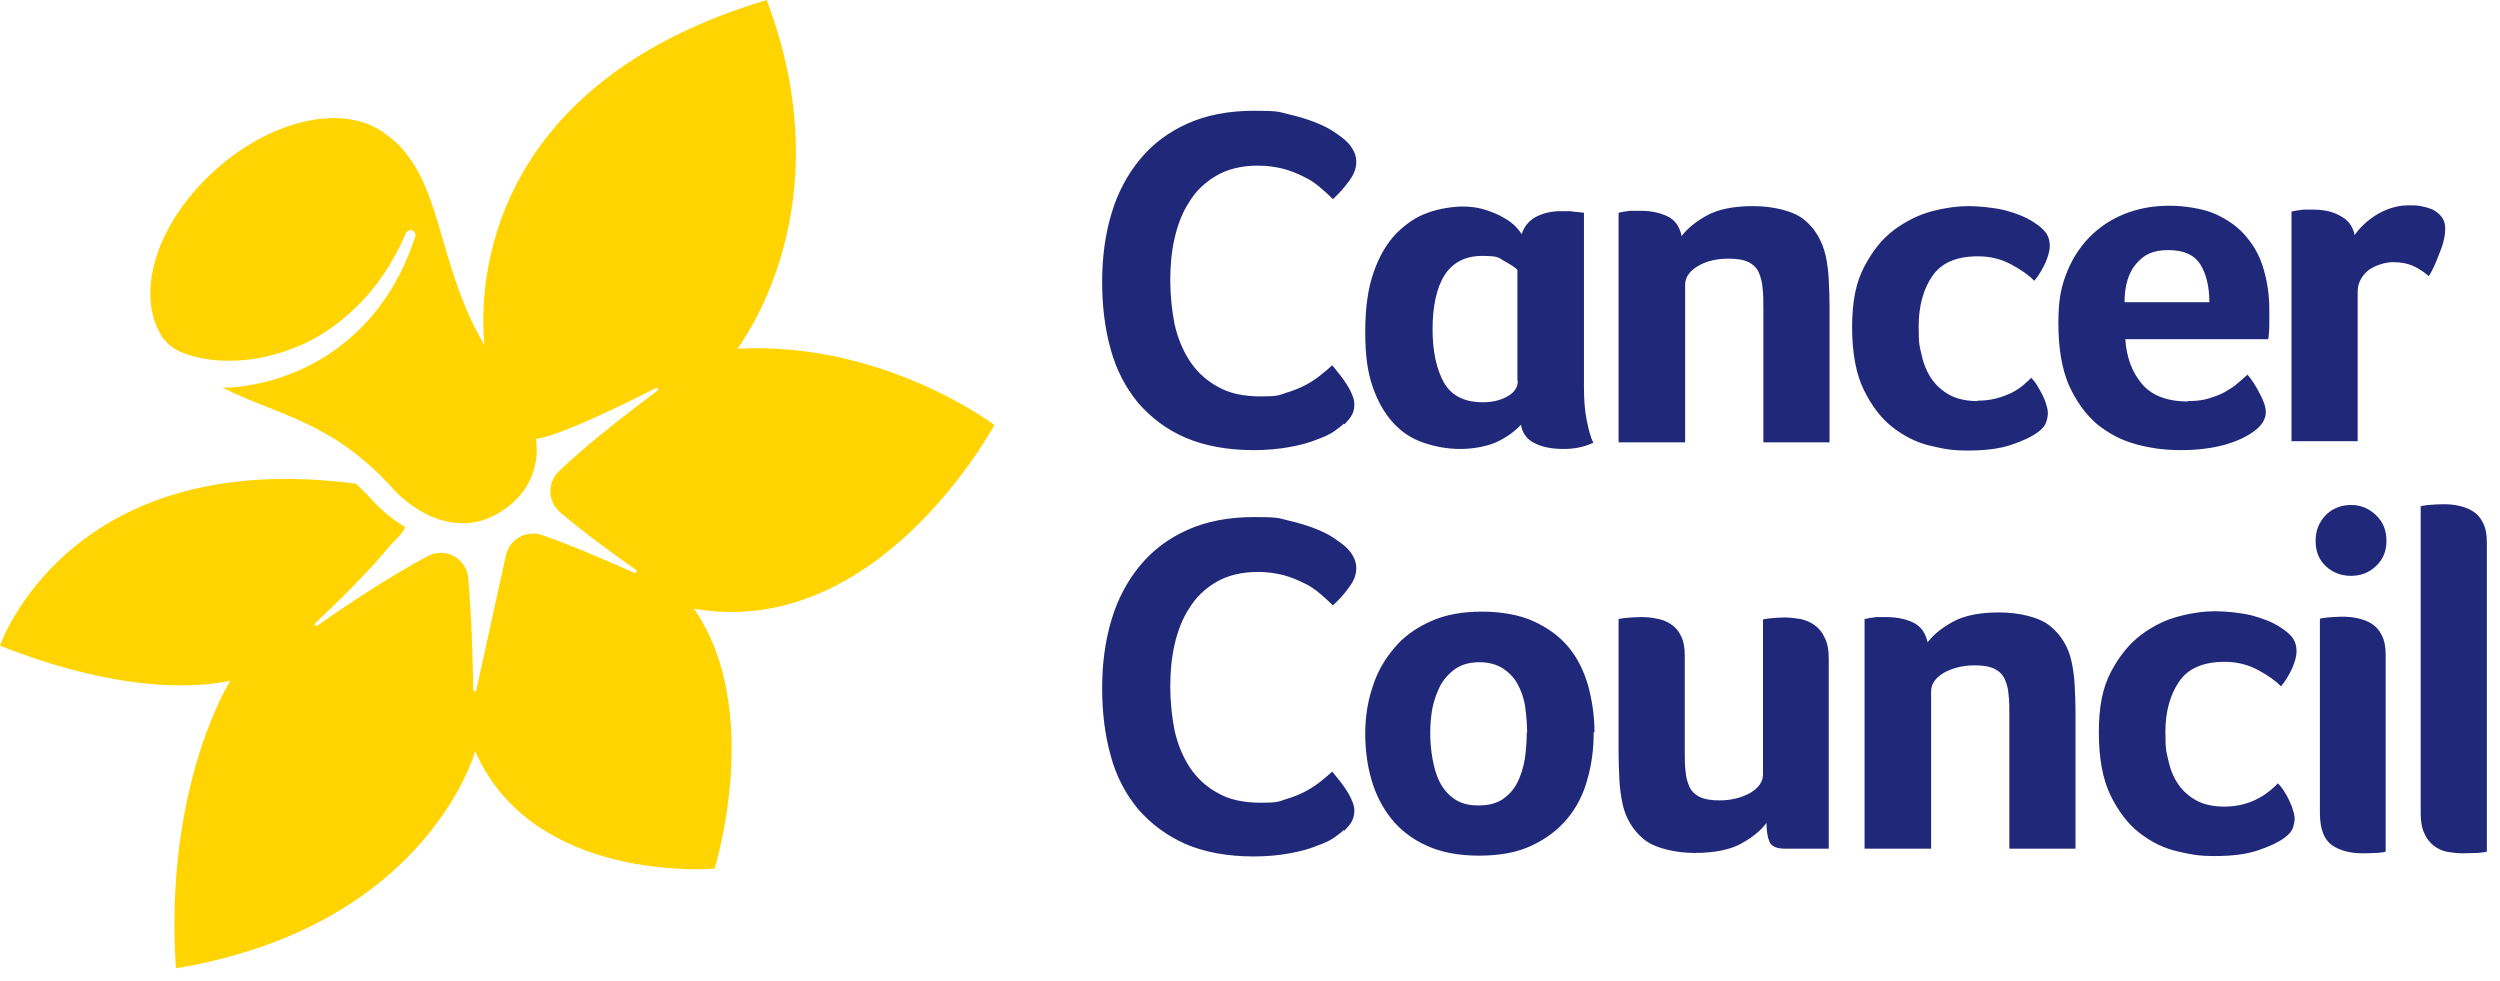 <svg width="158" height="62" viewBox="0 0 158 62" fill="none" xmlns="http://www.w3.org/2000/svg">
<path d="M33.943 27.72C35.345 27.548 39.428 25.555 41.445 24.523C41.543 24.473 41.642 24.621 41.543 24.695C40.043 25.826 37.239 27.941 35.32 29.786C34.582 30.499 34.607 31.68 35.394 32.369C36.845 33.623 38.961 35.148 40.19 36.009C40.289 36.083 40.19 36.255 40.092 36.206C38.715 35.591 36.255 34.509 34.263 33.82C33.279 33.475 32.197 34.066 31.975 35.099L30.106 43.609C30.081 43.732 29.909 43.708 29.909 43.609C29.884 42.06 29.811 38.862 29.589 36.526C29.466 35.271 28.138 34.558 27.031 35.148C24.498 36.501 21.718 38.37 20.046 39.551C19.948 39.625 19.825 39.477 19.923 39.379C21.35 38.05 23.219 36.206 24.523 34.632C24.818 34.263 25.482 33.721 25.605 33.303C24.572 32.713 23.858 31.951 23.711 31.803C23.293 31.36 22.899 30.942 22.506 30.573C4.304 28.163 0 40.805 0 40.805C9.101 44.421 14.118 43.093 14.561 43.019C14.561 43.019 10.355 49.611 11.117 61.196C27.031 58.539 30.032 47.471 30.032 47.471C33.721 55.907 45.159 54.899 45.159 54.899C45.159 54.899 48.307 44.864 43.855 38.469C55.538 40.51 62.843 26.859 62.843 26.859C62.843 26.859 55.834 21.546 46.61 22.038C47.987 20.095 52.956 11.905 48.455 0C29.786 5.583 30.352 19.284 30.622 21.817C27.474 16.529 28.04 11.117 24.424 8.51C21.841 6.493 17.267 7.477 13.626 10.724C9.888 14.069 8.437 18.619 10.33 21.423C10.38 21.448 10.404 21.473 10.429 21.522C10.429 21.522 10.429 21.522 10.453 21.546C10.527 21.645 10.65 21.743 10.749 21.841C11.117 22.137 11.634 22.358 12.175 22.506C12.889 22.702 13.675 22.801 14.463 22.801C16.037 22.801 17.636 22.432 19.111 21.768C20.587 21.104 21.891 20.095 22.997 18.915C24.104 17.709 24.99 16.283 25.654 14.733C25.728 14.61 25.851 14.536 25.998 14.536C26.023 14.536 26.047 14.536 26.072 14.561C26.22 14.635 26.293 14.807 26.244 14.954C25.703 16.602 24.916 18.201 23.809 19.603C22.702 21.005 21.3 22.186 19.702 23.022C18.103 23.858 16.332 24.375 14.487 24.498C14.34 24.498 14.217 24.498 14.069 24.498C17.488 26.244 20.981 26.589 24.867 30.918C25.974 32.147 29.196 34.558 32.369 31.803C34.361 30.081 33.869 27.745 33.869 27.745L33.943 27.72Z" fill="#FFD400"/>
<path d="M84.931 26.775C84.808 26.898 84.611 27.046 84.34 27.243C84.07 27.439 83.701 27.612 83.209 27.784C82.742 27.981 82.176 28.128 81.512 28.251C80.847 28.374 80.085 28.448 79.224 28.448C77.576 28.448 76.125 28.177 74.92 27.661C73.715 27.144 72.731 26.382 71.919 25.447C71.132 24.488 70.542 23.357 70.197 22.078C69.828 20.774 69.656 19.347 69.656 17.798C69.656 16.248 69.853 14.797 70.246 13.493C70.64 12.165 71.255 11.034 72.042 10.075C72.829 9.115 73.838 8.353 75.043 7.812C76.248 7.271 77.65 7 79.273 7C80.897 7 80.798 7.074 81.438 7.221C82.077 7.369 82.643 7.541 83.135 7.738C83.627 7.935 84.02 8.131 84.34 8.353C84.66 8.574 84.906 8.746 85.053 8.894C85.25 9.066 85.398 9.263 85.521 9.484C85.644 9.706 85.718 9.952 85.718 10.222C85.718 10.64 85.57 11.034 85.25 11.452C84.955 11.87 84.611 12.239 84.242 12.583C83.996 12.337 83.725 12.091 83.406 11.821C83.11 11.575 82.766 11.329 82.373 11.157C81.979 10.96 81.561 10.788 81.094 10.665C80.602 10.542 80.085 10.468 79.495 10.468C78.462 10.468 77.576 10.689 76.863 11.108C76.15 11.526 75.584 12.067 75.166 12.755C74.723 13.42 74.428 14.207 74.231 15.068C74.034 15.928 73.961 16.814 73.961 17.724C73.961 18.634 74.059 19.618 74.231 20.479C74.428 21.364 74.748 22.127 75.19 22.815C75.633 23.48 76.223 24.045 76.961 24.439C77.675 24.857 78.585 25.054 79.692 25.054C80.798 25.054 80.798 24.98 81.266 24.832C81.758 24.685 82.176 24.513 82.545 24.316C82.914 24.119 83.233 23.898 83.504 23.676C83.775 23.455 84.02 23.258 84.193 23.086C84.316 23.233 84.463 23.406 84.611 23.602C84.783 23.799 84.93 24.021 85.078 24.242C85.226 24.463 85.349 24.685 85.447 24.931C85.545 25.152 85.595 25.349 85.595 25.546C85.595 25.816 85.545 26.038 85.447 26.21C85.349 26.407 85.177 26.603 84.955 26.825L84.931 26.775ZM106.501 27.956H102.295V13.444L102.664 13.37C102.787 13.37 102.935 13.321 103.083 13.321C103.255 13.321 103.452 13.321 103.673 13.321C104.337 13.321 104.903 13.444 105.37 13.666C105.862 13.887 106.157 14.33 106.28 14.92C106.624 14.453 107.166 14.01 107.879 13.616C108.592 13.223 109.576 13.026 110.806 13.026C112.036 13.026 113.339 13.321 114.028 13.887C114.717 14.453 115.159 15.215 115.381 16.15C115.479 16.617 115.553 17.134 115.577 17.675C115.602 18.216 115.627 18.782 115.627 19.298V27.956H111.445V19.47C111.445 19.028 111.445 18.609 111.396 18.216C111.372 17.822 111.273 17.503 111.15 17.207C111.027 16.937 110.806 16.715 110.511 16.568C110.216 16.42 109.797 16.347 109.256 16.347C108.494 16.347 107.854 16.494 107.313 16.814C106.772 17.134 106.501 17.527 106.501 17.994V27.931V27.956ZM124.949 25.324C125.391 25.324 125.81 25.275 126.179 25.177C126.547 25.078 126.867 24.955 127.162 24.808C127.458 24.66 127.703 24.488 127.9 24.316C128.097 24.144 128.269 23.996 128.368 23.873C128.491 23.996 128.614 24.144 128.736 24.34C128.859 24.537 128.958 24.734 129.081 24.955C129.179 25.177 129.278 25.373 129.327 25.595C129.401 25.791 129.425 25.988 129.425 26.136C129.425 26.284 129.376 26.529 129.302 26.726C129.228 26.923 129.056 27.12 128.786 27.317C128.392 27.612 127.851 27.858 127.138 28.104C126.424 28.35 125.514 28.473 124.408 28.473C123.301 28.473 122.883 28.374 122.022 28.177C121.161 27.981 120.374 27.587 119.636 27.021C118.898 26.456 118.283 25.644 117.791 24.636C117.299 23.627 117.053 22.299 117.053 20.675C117.053 19.052 117.299 17.847 117.816 16.863C118.332 15.879 118.947 15.092 119.71 14.527C120.472 13.961 121.284 13.567 122.12 13.346C122.956 13.124 123.743 13.026 124.408 13.026C125.072 13.026 126.056 13.124 126.744 13.297C127.458 13.493 128.023 13.715 128.515 14.034C128.909 14.28 129.179 14.527 129.327 14.748C129.474 14.969 129.548 15.24 129.548 15.535C129.548 15.83 129.45 16.174 129.278 16.593C129.081 17.011 128.859 17.404 128.564 17.749C128.245 17.404 127.753 17.06 127.113 16.715C126.474 16.371 125.785 16.199 124.998 16.199C123.645 16.199 122.686 16.617 122.12 17.453C121.554 18.265 121.259 19.347 121.259 20.626C121.259 21.905 121.333 21.905 121.456 22.471C121.579 23.037 121.8 23.553 122.096 23.971C122.391 24.39 122.784 24.734 123.252 24.98C123.719 25.226 124.309 25.349 124.998 25.349L124.949 25.324ZM138.255 25.349C138.772 25.349 139.215 25.3 139.608 25.177C140.002 25.054 140.346 24.931 140.641 24.759C140.936 24.586 141.207 24.414 141.428 24.217C141.65 24.021 141.871 23.848 142.043 23.676C142.289 23.971 142.56 24.365 142.806 24.857C143.076 25.349 143.199 25.742 143.199 26.038C143.199 26.48 142.953 26.898 142.437 27.267C141.994 27.587 141.404 27.882 140.617 28.104C139.829 28.325 138.895 28.448 137.837 28.448C136.779 28.448 135.919 28.325 135.009 28.079C134.074 27.833 133.262 27.39 132.524 26.8C131.811 26.185 131.221 25.373 130.753 24.34C130.311 23.307 130.089 22.004 130.089 20.43C130.089 18.855 130.286 18.019 130.68 17.084C131.073 16.15 131.614 15.387 132.278 14.772C132.942 14.158 133.705 13.715 134.541 13.42C135.378 13.124 136.238 13.002 137.124 13.002C138.009 13.002 139.239 13.174 140.051 13.543C140.838 13.912 141.502 14.379 141.994 14.994C142.51 15.609 142.855 16.273 143.076 17.06C143.298 17.847 143.42 18.659 143.42 19.52V19.962C143.42 20.134 143.42 20.307 143.42 20.479C143.42 20.675 143.421 20.848 143.396 21.02C143.396 21.192 143.371 21.34 143.347 21.438H134.32C134.394 22.569 134.738 23.504 135.353 24.242C135.968 24.98 136.927 25.373 138.28 25.373L138.255 25.349ZM139.633 19.101C139.633 18.117 139.436 17.33 139.067 16.715C138.673 16.101 138.009 15.806 137.025 15.806C136.042 15.806 135.5 16.101 135.009 16.666C134.517 17.232 134.271 18.068 134.271 19.101H139.633ZM148.807 14.871C148.93 14.674 149.102 14.477 149.324 14.256C149.545 14.034 149.791 13.838 150.086 13.641C150.381 13.444 150.701 13.297 151.045 13.174C151.414 13.051 151.783 12.977 152.201 12.977C152.62 12.977 152.718 12.977 152.988 13.026C153.259 13.075 153.505 13.149 153.751 13.248C153.972 13.37 154.169 13.518 154.317 13.715C154.464 13.912 154.538 14.158 154.538 14.428C154.538 14.871 154.44 15.363 154.194 15.953C153.972 16.543 153.751 17.06 153.505 17.453C153.161 17.158 152.816 16.937 152.472 16.789C152.128 16.642 151.709 16.568 151.242 16.568C150.775 16.568 150.086 16.765 149.643 17.109C149.225 17.478 149.004 17.921 149.004 18.437V27.882H144.823V13.37L145.191 13.297C145.314 13.297 145.462 13.248 145.61 13.248C145.782 13.248 145.978 13.248 146.2 13.248C146.864 13.248 147.43 13.37 147.897 13.641C148.389 13.887 148.684 14.28 148.807 14.822V14.871ZM84.931 52.454C84.808 52.577 84.611 52.724 84.34 52.921C84.07 53.118 83.701 53.29 83.209 53.462C82.742 53.659 82.176 53.807 81.512 53.93C80.847 54.053 80.085 54.127 79.224 54.127C77.576 54.127 76.125 53.856 74.92 53.339C73.715 52.798 72.731 52.06 71.919 51.126C71.132 50.166 70.542 49.06 70.197 47.756C69.828 46.452 69.656 45.026 69.656 43.476C69.656 41.927 69.853 40.475 70.246 39.172C70.64 37.844 71.255 36.712 72.042 35.753C72.829 34.794 73.838 34.031 75.043 33.49C76.248 32.949 77.65 32.678 79.273 32.678C80.897 32.678 80.798 32.752 81.438 32.9C82.077 33.047 82.643 33.22 83.135 33.416C83.627 33.613 84.02 33.81 84.34 34.031C84.66 34.253 84.906 34.425 85.053 34.572C85.25 34.745 85.398 34.941 85.521 35.163C85.644 35.384 85.718 35.63 85.718 35.901C85.718 36.319 85.57 36.712 85.25 37.13C84.955 37.549 84.611 37.917 84.242 38.262C83.996 38.016 83.725 37.77 83.406 37.499C83.11 37.253 82.766 37.008 82.373 36.835C81.979 36.639 81.561 36.466 81.094 36.343C80.602 36.22 80.085 36.147 79.495 36.147C78.462 36.147 77.576 36.368 76.863 36.786C76.15 37.204 75.584 37.745 75.166 38.434C74.723 39.098 74.428 39.885 74.231 40.746C74.034 41.607 73.961 42.492 73.961 43.403C73.961 44.313 74.059 45.296 74.231 46.157C74.428 47.043 74.748 47.805 75.19 48.494C75.633 49.158 76.223 49.724 76.961 50.117C77.675 50.535 78.585 50.732 79.692 50.732C80.798 50.732 80.798 50.658 81.266 50.511C81.758 50.363 82.176 50.191 82.545 49.994C82.914 49.797 83.233 49.576 83.504 49.355C83.775 49.133 84.02 48.937 84.193 48.764C84.316 48.912 84.463 49.084 84.611 49.281C84.783 49.478 84.93 49.699 85.078 49.92C85.226 50.142 85.349 50.363 85.447 50.609C85.545 50.831 85.595 51.027 85.595 51.224C85.595 51.421 85.545 51.716 85.447 51.888C85.349 52.085 85.177 52.282 84.955 52.503L84.931 52.454ZM100.721 46.28C100.721 47.313 100.598 48.297 100.328 49.232C100.082 50.166 99.664 51.003 99.073 51.716C98.483 52.429 97.745 52.995 96.811 53.438C95.876 53.88 94.769 54.077 93.466 54.077C92.162 54.077 91.055 53.856 90.145 53.438C89.235 53.02 88.497 52.454 87.931 51.741C87.366 51.027 86.947 50.216 86.677 49.281C86.406 48.346 86.283 47.362 86.283 46.354C86.283 45.346 86.431 44.337 86.751 43.403C87.046 42.468 87.513 41.656 88.128 40.943C88.718 40.23 89.481 39.688 90.415 39.27C91.326 38.852 92.408 38.655 93.638 38.655C94.867 38.655 96.023 38.852 96.933 39.27C97.844 39.688 98.581 40.23 99.147 40.918C99.713 41.607 100.106 42.419 100.377 43.353C100.623 44.288 100.771 45.247 100.771 46.28H100.721ZM96.515 46.33C96.515 45.788 96.466 45.223 96.392 44.681C96.319 44.14 96.147 43.673 95.925 43.255C95.704 42.837 95.384 42.517 94.99 42.246C94.597 42.001 94.105 41.853 93.515 41.853C92.924 41.853 92.432 41.976 92.014 42.246C91.621 42.517 91.301 42.861 91.055 43.279C90.834 43.698 90.661 44.165 90.538 44.706C90.44 45.223 90.391 45.788 90.391 46.33C90.391 46.871 90.44 47.436 90.538 47.977C90.637 48.519 90.784 49.035 91.006 49.453C91.227 49.896 91.547 50.24 91.941 50.511C92.334 50.781 92.826 50.904 93.441 50.904C94.056 50.904 94.572 50.781 94.966 50.511C95.359 50.24 95.679 49.896 95.9 49.453C96.122 49.01 96.269 48.519 96.368 47.977C96.442 47.436 96.491 46.871 96.491 46.28L96.515 46.33ZM115.577 53.635H112.798C112.282 53.635 111.962 53.487 111.839 53.216C111.716 52.946 111.642 52.528 111.642 52.011C111.298 52.478 110.757 52.921 110.043 53.315C109.33 53.708 108.346 53.905 107.116 53.905C105.887 53.905 104.583 53.61 103.894 53.044C103.206 52.478 102.738 51.716 102.541 50.781C102.443 50.314 102.369 49.797 102.345 49.256C102.32 48.691 102.295 48.174 102.295 47.633V39.123C102.345 39.123 102.492 39.074 102.787 39.049C103.083 39.024 103.378 39 103.722 39C104.066 39 104.386 39.024 104.706 39.098C105.026 39.147 105.321 39.27 105.591 39.443C105.862 39.615 106.083 39.861 106.231 40.18C106.403 40.5 106.477 40.918 106.477 41.435V47.461C106.477 47.928 106.477 48.346 106.526 48.74C106.551 49.109 106.649 49.453 106.772 49.724C106.895 49.994 107.116 50.216 107.412 50.363C107.707 50.511 108.125 50.585 108.666 50.585C109.428 50.585 110.068 50.412 110.609 50.117C111.15 49.797 111.421 49.404 111.421 48.937V39.147C111.47 39.147 111.618 39.098 111.913 39.074C112.208 39.049 112.503 39.024 112.823 39.024C113.142 39.024 113.487 39.074 113.807 39.123C114.126 39.197 114.422 39.319 114.692 39.516C114.963 39.713 115.184 39.984 115.332 40.328C115.504 40.672 115.577 41.09 115.577 41.607V53.684V53.635ZM122.046 53.635H117.84V39.123L118.209 39.049C118.332 39.049 118.48 39 118.627 39C118.8 39 118.996 39 119.218 39C119.882 39 120.448 39.123 120.915 39.344C121.407 39.59 121.702 40.008 121.825 40.599C122.169 40.131 122.71 39.688 123.424 39.295C124.137 38.901 125.121 38.705 126.351 38.705C127.58 38.705 128.884 39 129.573 39.566C130.262 40.131 130.729 40.894 130.926 41.828C131.024 42.296 131.098 42.812 131.122 43.353C131.147 43.894 131.172 44.435 131.172 44.977V53.635H126.99V45.149C126.99 44.706 126.99 44.288 126.941 43.894C126.916 43.501 126.818 43.181 126.695 42.911C126.572 42.64 126.351 42.419 126.056 42.271C125.76 42.123 125.342 42.05 124.801 42.05C124.039 42.05 123.399 42.222 122.858 42.517C122.317 42.837 122.046 43.23 122.046 43.698V53.635ZM140.543 50.978C140.985 50.978 141.404 50.929 141.773 50.831C142.141 50.732 142.461 50.609 142.756 50.437C143.052 50.289 143.273 50.117 143.494 49.945C143.691 49.773 143.863 49.625 143.962 49.502C144.085 49.625 144.208 49.773 144.331 49.97C144.454 50.166 144.577 50.363 144.675 50.585C144.773 50.806 144.872 51.003 144.921 51.224C144.995 51.421 145.019 51.618 145.019 51.765C145.019 51.913 144.97 52.159 144.896 52.355C144.822 52.552 144.65 52.749 144.38 52.946C143.986 53.241 143.445 53.487 142.732 53.733C142.019 53.979 141.108 54.102 140.002 54.102C138.895 54.102 138.477 54.004 137.616 53.807C136.755 53.61 135.968 53.216 135.23 52.651C134.492 52.085 133.877 51.273 133.385 50.265C132.893 49.256 132.647 47.928 132.647 46.28C132.647 44.632 132.893 43.452 133.41 42.468C133.926 41.484 134.541 40.721 135.304 40.131C136.066 39.566 136.853 39.172 137.714 38.951C138.55 38.729 139.313 38.631 140.002 38.631C140.69 38.631 141.65 38.729 142.338 38.901C143.052 39.098 143.617 39.319 144.109 39.639C144.503 39.885 144.773 40.131 144.921 40.352C145.068 40.574 145.142 40.844 145.142 41.164C145.142 41.484 145.044 41.804 144.872 42.222C144.675 42.64 144.454 43.034 144.158 43.378C143.839 43.034 143.347 42.689 142.707 42.345C142.068 42.001 141.379 41.828 140.592 41.828C139.239 41.828 138.28 42.246 137.714 43.083C137.148 43.919 136.853 44.977 136.853 46.256C136.853 47.535 136.927 47.535 137.05 48.1C137.173 48.666 137.394 49.183 137.69 49.601C137.985 50.019 138.378 50.363 138.846 50.609C139.313 50.855 139.903 50.978 140.592 50.978H140.543ZM150.824 34.179C150.824 34.843 150.603 35.359 150.16 35.778C149.717 36.196 149.201 36.393 148.586 36.393C147.971 36.393 147.43 36.196 146.987 35.778C146.544 35.359 146.347 34.843 146.347 34.179C146.347 33.515 146.569 32.998 146.987 32.556C147.405 32.137 147.946 31.916 148.586 31.916C149.225 31.916 149.717 32.137 150.16 32.556C150.603 32.974 150.824 33.515 150.824 34.179ZM150.799 53.807C150.701 53.856 150.529 53.88 150.258 53.905C149.963 53.905 149.668 53.93 149.324 53.93C148.536 53.93 147.872 53.758 147.38 53.413C146.889 53.069 146.618 52.405 146.618 51.372V39.098C146.667 39.098 146.815 39.049 147.11 39.024C147.405 39 147.7 38.975 148.02 38.975C148.34 38.975 148.684 39 149.004 39.074C149.324 39.147 149.619 39.246 149.889 39.418C150.16 39.59 150.381 39.836 150.529 40.156C150.701 40.475 150.775 40.894 150.775 41.41V53.807H150.799ZM157.194 53.807C157.096 53.856 156.899 53.88 156.604 53.905C156.309 53.905 156.014 53.93 155.645 53.93C155.276 53.93 154.956 53.88 154.636 53.831C154.317 53.758 154.046 53.635 153.8 53.438C153.554 53.241 153.357 52.995 153.21 52.651C153.062 52.331 152.988 51.913 152.988 51.396V31.99C153.038 31.99 153.185 31.941 153.48 31.916C153.776 31.891 154.071 31.867 154.415 31.867C154.759 31.867 155.079 31.891 155.399 31.965C155.719 32.039 156.014 32.137 156.284 32.31C156.555 32.482 156.776 32.728 156.924 33.047C157.096 33.367 157.17 33.785 157.17 34.302V53.831L157.194 53.807ZM100.106 24.414V13.444L99.639 13.395C99.492 13.395 99.344 13.346 99.172 13.346C99 13.346 98.827 13.346 98.631 13.346C98.04 13.346 97.524 13.469 97.056 13.715C96.614 13.961 96.319 14.33 96.171 14.797C96.097 14.674 95.974 14.527 95.802 14.33C95.605 14.133 95.359 13.936 95.04 13.764C94.72 13.567 94.351 13.42 93.908 13.272C93.466 13.124 92.974 13.051 92.432 13.051C91.891 13.051 90.957 13.174 90.243 13.444C89.53 13.69 88.866 14.133 88.251 14.748C87.661 15.363 87.169 16.174 86.825 17.183C86.456 18.191 86.283 19.47 86.283 20.971C86.283 22.471 86.431 23.504 86.751 24.439C87.07 25.373 87.513 26.136 88.054 26.726C88.595 27.317 89.235 27.735 89.973 27.981C90.686 28.227 91.473 28.374 92.285 28.374C93.097 28.374 93.908 28.227 94.548 27.956C95.187 27.661 95.704 27.292 96.122 26.849C96.22 27.39 96.515 27.784 96.983 28.005C97.45 28.251 98.065 28.374 98.803 28.374C99.541 28.374 100.106 28.251 100.697 27.981C100.525 27.636 100.402 27.169 100.279 26.554C100.156 25.964 100.106 25.25 100.106 24.439V24.414ZM95.925 24.07C95.925 24.463 95.728 24.783 95.31 25.029C94.892 25.275 94.376 25.423 93.711 25.423C92.555 25.423 91.719 25.005 91.252 24.168C90.784 23.332 90.538 22.201 90.538 20.799C90.538 19.396 90.784 18.191 91.301 17.38C91.817 16.593 92.605 16.174 93.662 16.174C94.72 16.174 94.671 16.273 95.064 16.494C95.458 16.715 95.753 16.888 95.9 17.06V24.07H95.925Z" fill="#1F2879"/>
</svg>
